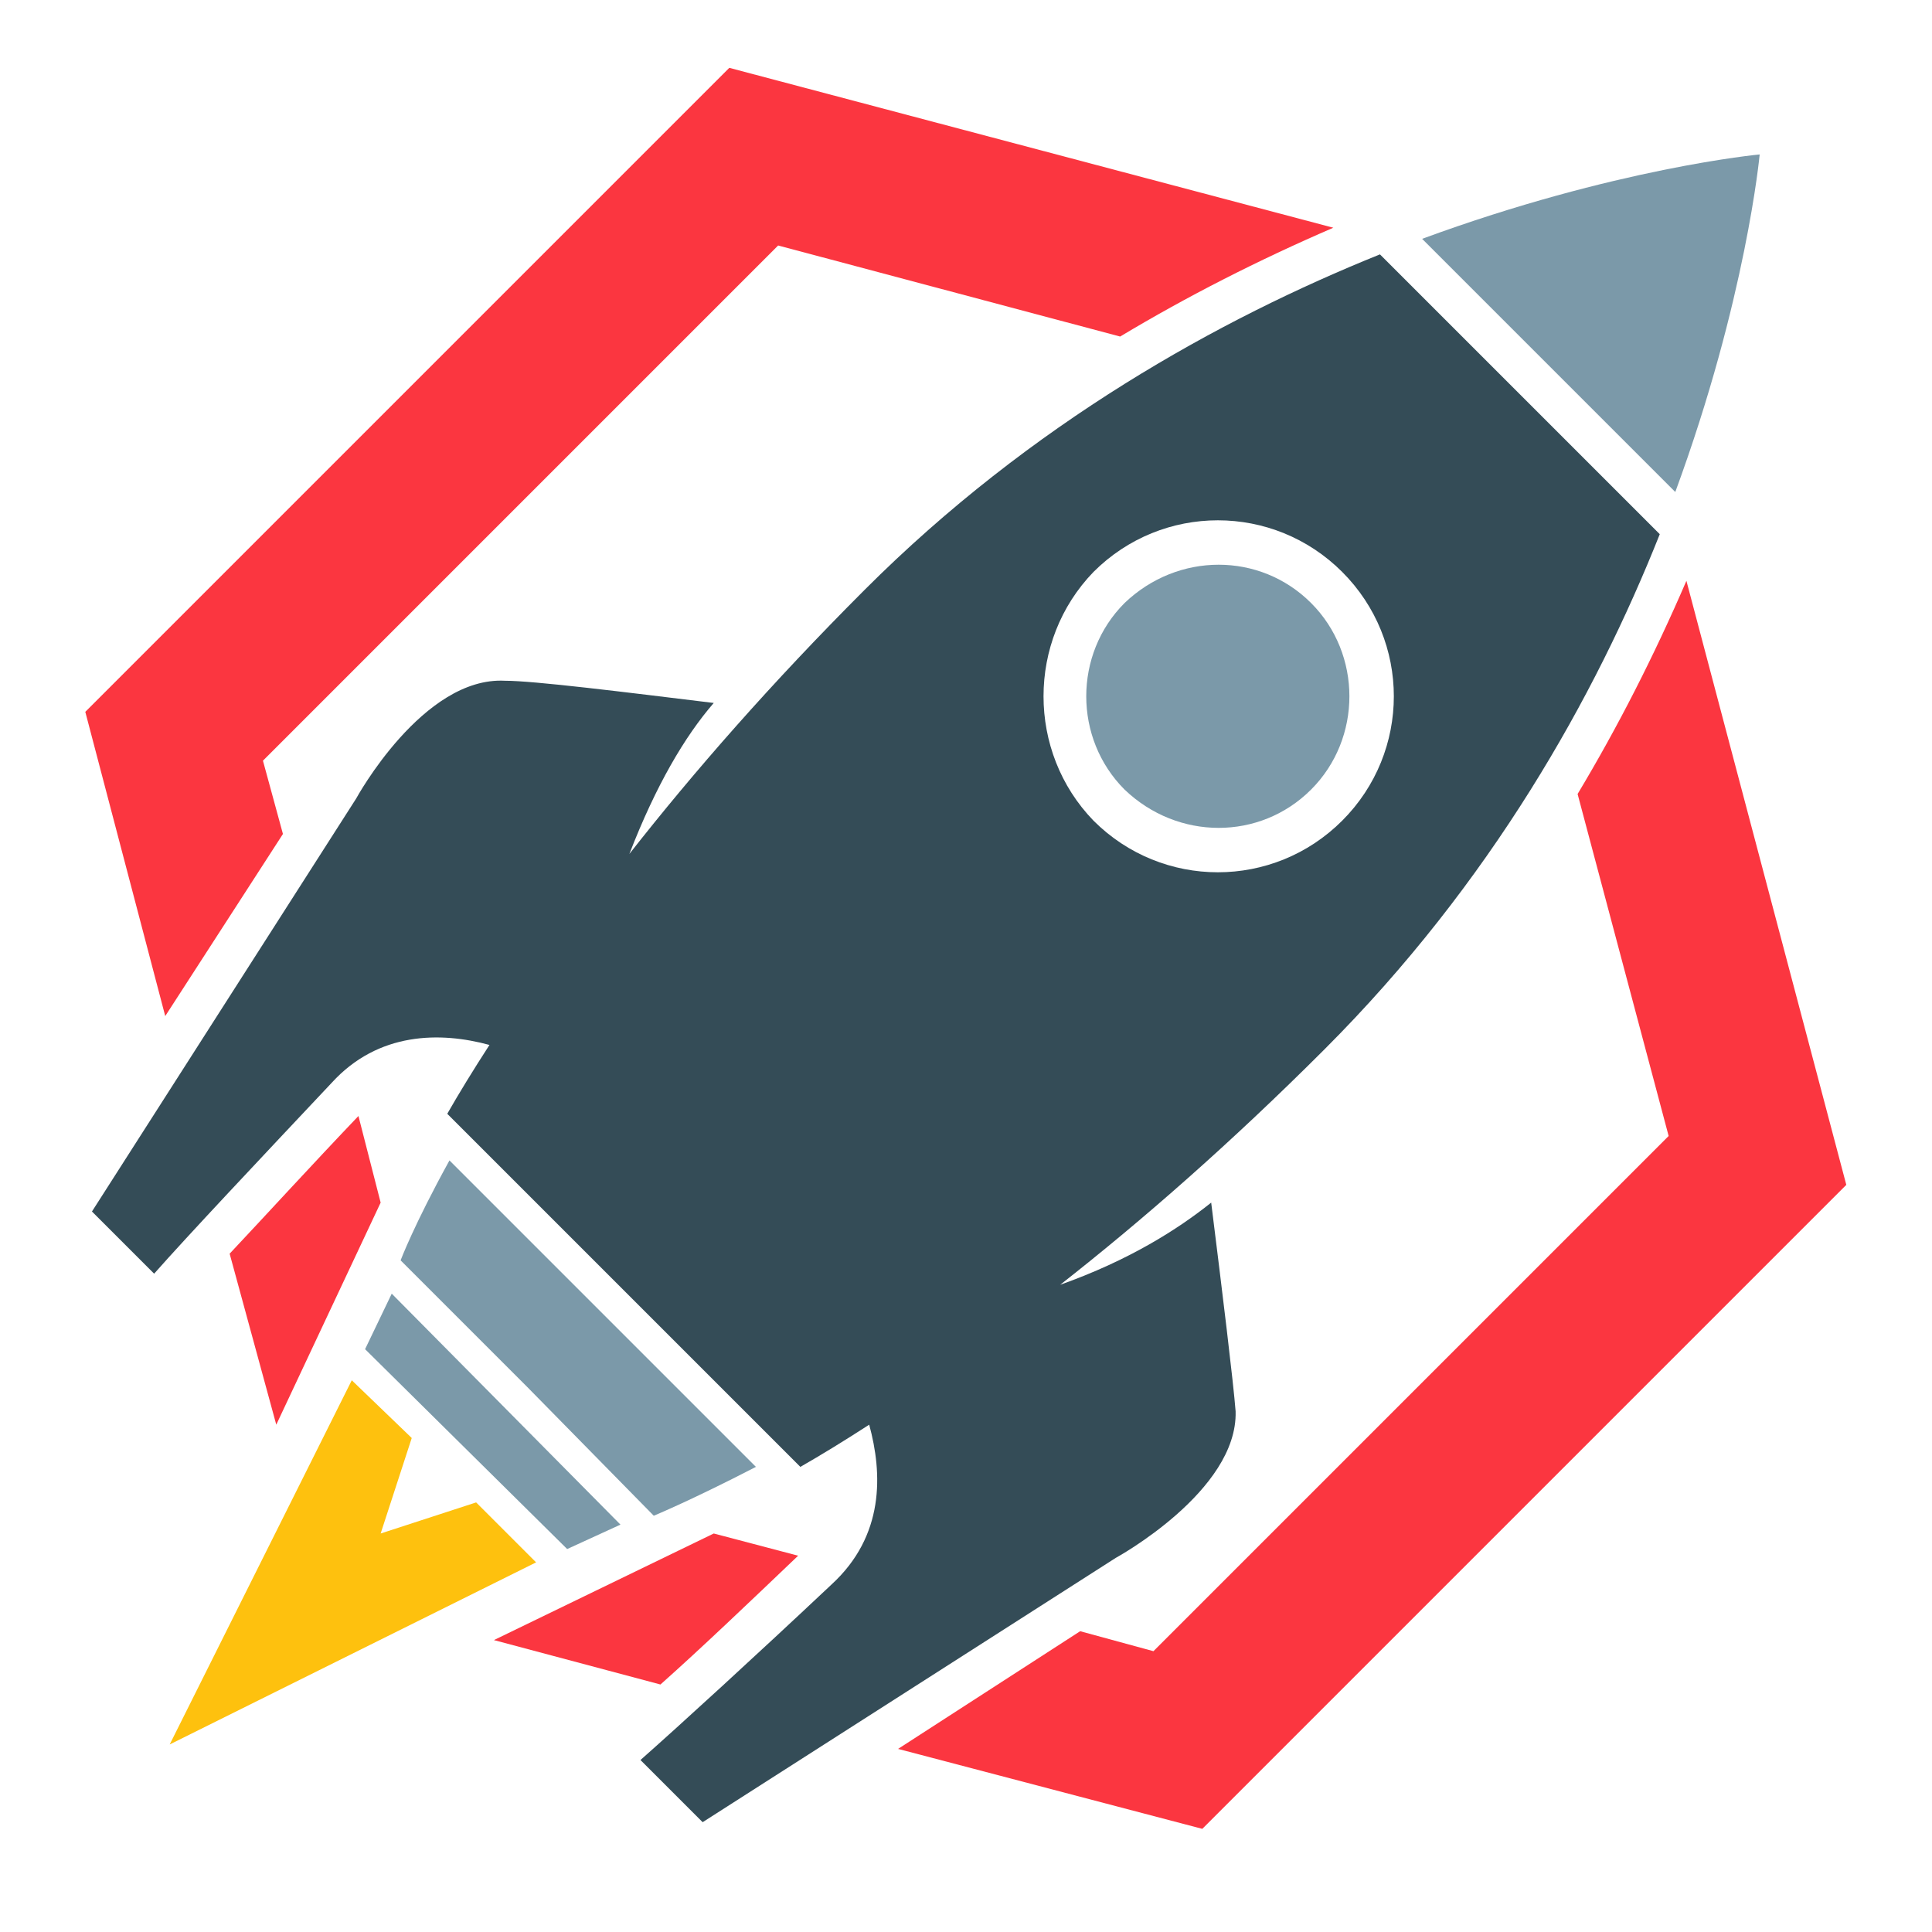 <?xml version="1.0" encoding="UTF-8"?>
<svg xmlns="http://www.w3.org/2000/svg" viewBox="0 0 87 87">
  <title>Hexa-Rocket-Logo-Template-ai</title>
  <title>Hexa-Rocket-Logo-Template-ai</title>
  <g id="&lt;Group&gt;" transform="matrix(1, 0, 0, 1, -426.633, -63.893)"></g>
  <g id="&lt;Group&gt;" transform="matrix(1, 0, 0, 1, -426.633, -63.893)"></g>
  <g id="&lt;Group&gt;" transform="matrix(1, 0, 0, 1, -426.633, -63.893)"></g>
  <g id="&lt;Group&gt;" transform="matrix(1, 0, 0, 1, -426.633, -63.893)"></g>
  <g id="&lt;Group&gt;" transform="matrix(1, 0, 0, 1, -426.633, -63.893)"></g>
  <g id="&lt;Group&gt;" transform="matrix(1, 0, 0, 1, -426.633, -63.893)"></g>
  <g id="&lt;Group&gt;" transform="matrix(1, 0, 0, 1, -426.633, -63.893)"></g>
  <g id="&lt;Group&gt;" transform="matrix(1, 0, 0, 1, -426.633, -63.893)"></g>
  <g id="&lt;Group&gt;" transform="matrix(1, 0, 0, 1, -426.633, -63.893)"></g>
  <g id="&lt;Group&gt;" transform="matrix(1, 0, 0, 1, -426.633, -63.893)"></g>
  <path id="&lt;Path&gt;" class="s0" d="M 35.941 70.055 C 33.741 72.155 31.541 74.255 29.741 75.855 L 22.241 73.855 L 32.141 69.055 L 35.941 70.055 Z" style="fill: rgb(251, 54, 64);"></path>
  <path id="&lt;Path&gt;" class="s0" d="M 12.441 64.155 L 10.341 56.455 C 11.941 54.755 14.041 52.455 16.141 50.255 L 17.141 54.155 L 12.441 64.155 Z" style="fill: rgb(251, 54, 64);"></path>
  <path id="&lt;Path&gt;" class="s0" d="M 7.441 45.755 L 3.841 32.055 L 32.841 3.055 L 60.041 10.255 C 56.641 11.722 53.441 13.355 50.441 15.155 L 35.041 11.055 L 11.841 34.255 L 12.741 37.555 L 7.441 45.755 Z" style="fill: rgb(251, 54, 64);"></path>
  <path id="&lt;Path&gt;" class="s0" d="M 83.141 53.355 L 54.141 82.355 L 40.441 78.755 L 48.641 73.455 L 51.941 74.355 L 75.141 51.155 L 71.041 35.755 C 72.841 32.755 74.474 29.555 75.941 26.155 L 83.141 53.355 Z" style="fill: rgb(251, 54, 64);"></path>
  <path id="&lt;Path&gt;" class="s1" d="M 50.64 27.155 C 53.04 24.855 56.74 24.855 59.04 27.155 C 61.34 29.455 61.34 33.255 59.04 35.555 C 56.74 37.855 53.04 37.855 50.64 35.555 C 48.34 33.255 48.34 29.455 50.64 27.155 Z" style="fill: rgb(123, 153, 169);"></path>
  <path id="&lt;Compound Path&gt;" fill-rule="evenodd" class="s2" d="M 50.241 70.155 L 31.641 82.055 L 28.841 79.255 C 30.541 77.755 34.041 74.555 37.441 71.355 C 39.841 69.155 39.741 66.355 39.141 64.155 C 38.007 64.889 36.974 65.522 36.041 66.055 L 20.141 50.155 C 20.674 49.222 21.307 48.189 22.041 47.055 C 19.841 46.455 17.041 46.455 14.941 48.755 C 11.741 52.155 8.441 55.655 6.941 57.355 L 4.141 54.555 L 16.041 35.955 C 16.041 35.955 19.041 30.455 22.741 30.655 C 24.041 30.655 28.041 31.155 32.141 31.655 C 30.841 33.155 29.541 35.355 28.341 38.455 C 31.241 34.755 34.741 30.755 38.941 26.555 C 46.441 19.055 54.941 14.355 62.141 11.455 L 74.741 24.055 C 71.841 31.355 67.141 39.755 59.641 47.255 C 55.441 51.455 51.441 54.955 47.741 57.855 C 50.841 56.755 53.041 55.355 54.541 54.155 C 55.041 58.155 55.541 62.255 55.641 63.555 C 55.741 67.155 50.241 70.155 50.241 70.155 Z M 49.241 36.955 C 52.341 40.055 57.341 40.055 60.441 36.955 C 63.541 33.855 63.541 28.855 60.441 25.755 C 57.341 22.655 52.341 22.655 49.241 25.755 C 46.241 28.855 46.241 33.855 49.241 36.955 Z" style="fill: rgb(52, 76, 87);"></path>
  <path id="&lt;Path&gt;" class="s1" d="M 20.24 52.255 L 34.04 66.055 C 31.14 67.555 29.44 68.255 29.44 68.255 L 23.74 62.455 L 18.04 56.755 C 18.04 56.755 18.64 55.155 20.24 52.255 Z" style="fill: rgb(123, 153, 169);"></path>
  <path id="&lt;Path&gt;" class="s1" d="M 75.44 22.155 L 64.04 10.755 C 72.74 7.555 79.24 6.955 79.24 6.955 C 79.24 6.955 78.64 13.455 75.44 22.155 L 75.44 22.155 Z" style="fill: rgb(123, 153, 169);"></path>
  <path id="&lt;Path&gt;" class="s1" d="M 17.64 58.255 L 27.94 68.655 L 25.54 69.755 L 16.44 60.755 L 17.64 58.255 Z" style="fill: rgb(123, 153, 169);"></path>
  <path id="&lt;Path&gt;" class="s3" d="M 21.441 67.655 L 24.141 70.355 L 7.641 78.555 L 15.841 62.155 L 18.541 64.755 L 17.141 69.055 L 21.441 67.655 Z" style="fill: rgb(254, 193, 14);"></path>
  <g id="&lt;Group&gt;" transform="matrix(1, 0, 0, 1, -426.633, -63.893)"></g>
  <g id="&lt;Group&gt;" transform="matrix(1, 0, 0, 1, -426.633, -63.893)"></g>
  <g id="&lt;Group&gt;" transform="matrix(1, 0, 0, 1, -426.633, -63.893)"></g>
  <g id="&lt;Group&gt;" transform="matrix(1, 0, 0, 1, -426.633, -63.893)"></g>
  <g id="&lt;Group&gt;" transform="matrix(1, 0, 0, 1, -426.633, -63.893)"></g>
  <g id="&lt;Group&gt;" transform="matrix(1, 0, 0, 1, -426.633, -63.893)"></g>
  <g id="&lt;Group&gt;" transform="matrix(1, 0, 0, 1, -426.633, -63.893)"></g>
  <g id="&lt;Group&gt;" transform="matrix(1, 0, 0, 1, -426.633, -63.893)"></g>
  <g id="&lt;Group&gt;" transform="matrix(1, 0, 0, 1, -426.633, -63.893)"></g>
  <g id="&lt;Group&gt;" transform="matrix(1, 0, 0, 1, -426.633, -63.893)"></g>
  <g id="&lt;Group&gt;" transform="matrix(1, 0, 0, 1, -426.633, -63.893)"></g>
</svg>

